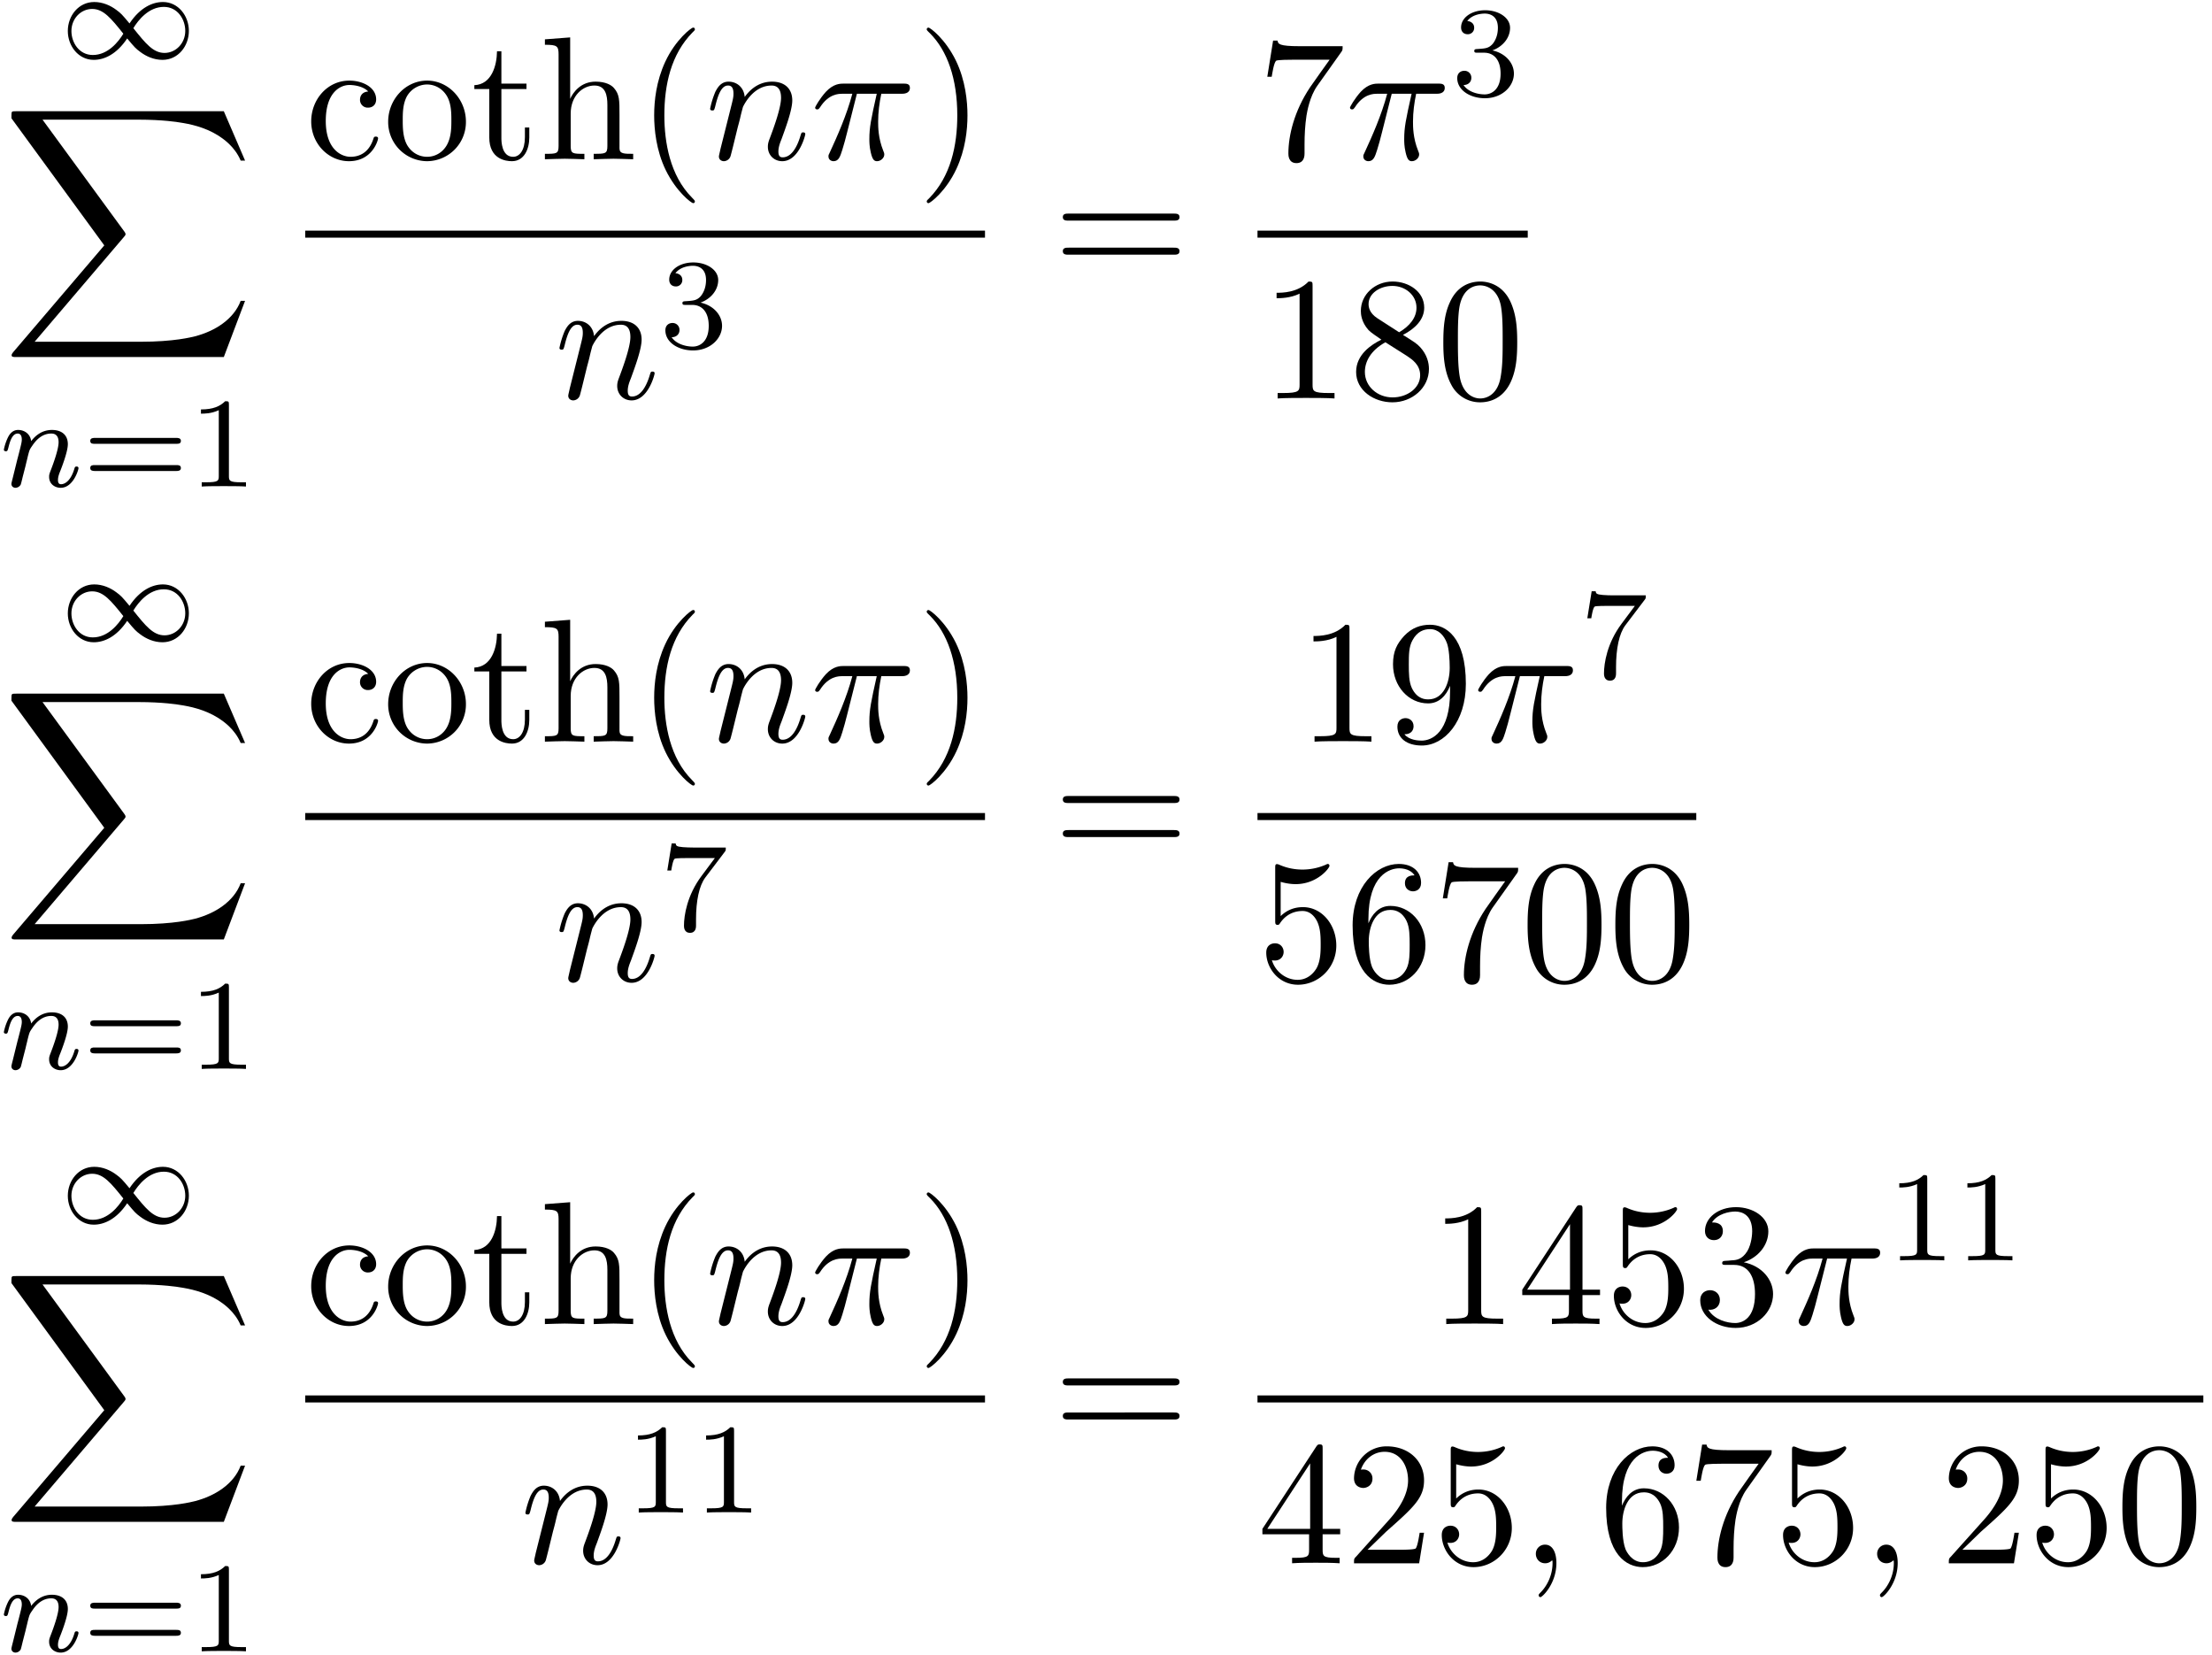 <svg xmlns="http://www.w3.org/2000/svg" xmlns:xlink="http://www.w3.org/1999/xlink" width="230" height="172" viewBox="1873.838 1509.603 137.484 102.814"><defs><path id="g3-25" d="M2.89-4.07h1.234c-.36 1.615-.459 2.085-.459 2.815 0 .164 0 .459.088.83.109.48.229.545.392.545.219 0 .448-.196.448-.415 0-.065 0-.087-.066-.24-.316-.785-.316-1.494-.316-1.8 0-.578.076-1.167.196-1.734h1.244c.142 0 .534 0 .534-.371 0-.262-.229-.262-.436-.262H2.095c-.24 0-.655 0-1.135.513-.382.425-.665.927-.665.982 0 .01 0 .109.13.109.088 0 .11-.044.175-.131.535-.84 1.167-.84 1.385-.84h.622C2.258-2.75 1.67-1.43 1.211-.436c-.087.163-.087.185-.087.261 0 .208.174.295.316.295.327 0 .415-.305.545-.71.153-.5.153-.523.295-1.068z"/><path id="g3-59" d="M2.215-.01c0-.72-.273-1.146-.699-1.146a.56.56 0 0 0-.578.578c0 .294.218.578.578.578a.57.57 0 0 0 .382-.142c.033-.022.044-.033.055-.033s.022.011.022.164c0 .807-.382 1.462-.742 1.822-.12.12-.12.142-.12.174 0 .077.054.12.109.12.12 0 .993-.84.993-2.116"/><path id="g3-110" d="M.96-.644c-.033.164-.098.415-.098.47 0 .196.153.294.316.294a.45.45 0 0 0 .404-.305c.01-.022.142-.535.207-.808l.24-.982c.066-.24.131-.48.186-.73.043-.186.13-.502.141-.546.164-.338.742-1.33 1.779-1.33.49 0 .589.403.589.763 0 .676-.535 2.073-.71 2.542-.098.25-.109.381-.109.501 0 .513.382.895.895.895 1.025 0 1.43-1.593 1.43-1.68 0-.11-.1-.11-.132-.11-.109 0-.109.034-.163.197C5.716-.73 5.356-.12 4.822-.12c-.186 0-.262-.11-.262-.36 0-.273.098-.535.196-.775.208-.578.666-1.778.666-2.4 0-.73-.47-1.167-1.255-1.167-.982 0-1.516.698-1.702.95-.054-.612-.501-.95-1.003-.95s-.71.426-.818.622a5.5 5.5 0 0 0-.328 1.058c0 .11.11.11.131.11.11 0 .12-.012.186-.252.185-.774.403-1.298.796-1.298.218 0 .338.142.338.502 0 .23-.032.35-.174.916z"/><path id="g0-88" d="m13.81 15.273 1.32-3.491h-.272c-.425 1.134-1.582 1.876-2.836 2.203-.23.055-1.298.339-3.393.339H2.051L7.604 7.81c.076-.087.098-.12.098-.175 0-.021 0-.054-.077-.163L2.542.523H8.52c1.462 0 2.455.153 2.553.175.589.087 1.538.273 2.4.818.272.175 1.014.666 1.385 1.55h.273L13.81 0H.916C.666 0 .655.01.622.076.61.11.61.316.61.436l5.77 7.899-5.65 6.621c-.11.131-.11.186-.11.197 0 .12.099.12.295.12z"/><path id="g1-49" d="M4.304-2.184c-.47-.566-.534-.63-.813-.837-.367-.279-.853-.494-1.379-.494-.972 0-1.642.853-1.642 1.801C.47-.78 1.132.08 2.08.08c.654 0 1.419-.343 2.08-1.331.47.566.534.63.813.837.367.279.853.494 1.38.494.972 0 1.641-.853 1.641-1.802 0-.932-.661-1.793-1.61-1.793-.653 0-1.419.343-2.08 1.331m.239.295c.303-.502.956-1.323 1.897-1.323.853 0 1.33.773 1.33 1.49 0 .774-.589 1.371-1.29 1.371S5.308-.933 4.543-1.889m-.622.343c-.303.502-.956 1.323-1.897 1.323-.852 0-1.33-.773-1.33-1.49 0-.774.59-1.371 1.29-1.371s1.172.581 1.937 1.538"/><path id="g2-110" d="M1.594-1.307c.024-.12.104-.423.128-.542.111-.43.111-.438.294-.701.263-.391.638-.742 1.172-.742.287 0 .454.168.454.542 0 .439-.334 1.347-.486 1.738-.103.263-.103.31-.103.414 0 .455.374.678.717.678.78 0 1.108-1.116 1.108-1.22 0-.08-.064-.103-.12-.103-.095 0-.111.055-.135.135-.192.654-.526.965-.83.965-.127 0-.19-.08-.19-.263s.063-.36.143-.558c.12-.303.47-1.22.47-1.666 0-.598-.414-.885-.988-.885-.646 0-1.06.39-1.291.694-.056-.439-.407-.694-.813-.694-.287 0-.486.183-.614.43a3.2 3.2 0 0 0-.27.79c0 .071.055.103.119.103.103 0 .111-.032.167-.239.096-.39.24-.86.574-.86.207 0 .255.199.255.374 0 .143-.04.295-.104.558-.016.064-.135.534-.167.645L.789-.518c-.032.12-.08.319-.08.35C.71.017.861.08.964.08a.39.39 0 0 0 .32-.192c.023-.047.087-.318.127-.486z"/><path id="g4-49" d="M2.503-5.077c0-.215-.016-.223-.232-.223-.326.319-.749.51-1.506.51v.263c.215 0 .646 0 1.108-.215v4.088c0 .295-.024.391-.781.391H.813V0c.327-.024 1.012-.024 1.37-.024s1.053 0 1.38.024v-.263h-.28c-.756 0-.78-.096-.78-.39z"/><path id="g4-51" d="M2.016-2.662c.63 0 1.029.462 1.029 1.3 0 .995-.566 1.29-.989 1.29-.438 0-1.036-.16-1.315-.582.287 0 .486-.183.486-.446a.423.423 0 0 0-.438-.438c-.215 0-.438.135-.438.454 0 .757.813 1.251 1.721 1.251 1.06 0 1.801-.733 1.801-1.53 0-.661-.526-1.267-1.339-1.442.63-.224 1.1-.766 1.1-1.403S2.917-5.3 2.088-5.3C1.235-5.3.59-4.838.59-4.232c0 .295.199.422.406.422a.39.39 0 0 0 .407-.406c0-.295-.255-.407-.43-.415.334-.438.948-.462 1.091-.462.207 0 .813.064.813.885 0 .558-.23.892-.343 1.02-.239.247-.422.263-.908.295-.152.008-.215.016-.215.12 0 .111.071.111.207.111z"/><path id="g4-55" d="M4.033-4.854c.072-.087.072-.103.072-.279H2.08c-.2 0-.446-.008-.645-.024-.415-.032-.423-.103-.447-.23H.741l-.27 1.68h.246c.016-.119.104-.669.216-.732.087-.04.685-.04.804-.04h1.69l-.82 1.1c-.91 1.211-1.1 2.47-1.1 3.1 0 .08 0 .446.374.446s.375-.358.375-.454v-.382c0-1.148.19-2.089.581-2.607z"/><path id="g4-61" d="M5.826-2.654c.12 0 .28 0 .28-.183s-.192-.184-.312-.184H.781c-.12 0-.31 0-.31.184s.159.183.278.183zm-.032 1.69c.12 0 .311 0 .311-.184s-.16-.183-.279-.183H.75c-.12 0-.279 0-.279.183s.192.184.311.184z"/><path id="g5-40" d="M3.61 2.618c0-.033 0-.054-.185-.24-1.363-1.374-1.712-3.436-1.712-5.105 0-1.898.414-3.797 1.756-5.16.142-.131.142-.153.142-.186 0-.076-.044-.109-.11-.109-.108 0-1.09.742-1.734 2.127-.556 1.2-.687 2.411-.687 3.328 0 .85.12 2.17.72 3.403.655 1.342 1.593 2.051 1.702 2.051.065 0 .109-.032.109-.109"/><path id="g5-41" d="M3.153-2.727c0-.851-.12-2.171-.72-3.404C1.778-7.473.84-8.18.73-8.18c-.066 0-.11.043-.11.108 0 .033 0 .055.208.251C1.9-6.742 2.52-5.007 2.52-2.727c0 1.865-.404 3.785-1.756 5.16-.142.13-.142.152-.142.185 0 .066.043.11.109.11.109 0 1.09-.743 1.734-2.128.557-1.2.688-2.41.688-3.327"/><path id="g5-48" d="M5.018-3.49c0-.874-.054-1.746-.436-2.554C4.08-7.09 3.185-7.265 2.727-7.265c-.654 0-1.45.283-1.898 1.298C.48-5.215.425-4.364.425-3.491c0 .818.044 1.8.491 2.63A2 2 0 0 0 2.716.24c.59 0 1.419-.23 1.899-1.265.349-.753.403-1.604.403-2.466M2.716 0c-.425 0-1.069-.273-1.265-1.32-.12-.655-.12-1.658-.12-2.302 0-.698 0-1.418.087-2.007.207-1.298 1.026-1.396 1.298-1.396.36 0 1.08.196 1.288 1.276.109.61.109 1.44.109 2.127 0 .818 0 1.56-.12 2.258C3.829-.327 3.207 0 2.716 0"/><path id="g5-49" d="M3.207-6.982c0-.262 0-.283-.25-.283-.677.698-1.637.698-1.986.698v.338c.218 0 .862 0 1.429-.284v5.651c0 .393-.033.524-1.015.524h-.349V0c.382-.033 1.331-.033 1.768-.033s1.385 0 1.767.033v-.338h-.35c-.981 0-1.014-.12-1.014-.524z"/><path id="g5-50" d="m1.385-.84 1.157-1.124c1.702-1.505 2.356-2.094 2.356-3.185 0-1.244-.982-2.116-2.313-2.116a2.016 2.016 0 0 0-2.04 1.974c0 .611.546.611.579.611.185 0 .567-.13.567-.578a.55.55 0 0 0-.578-.567c-.088 0-.11 0-.142.01.25-.709.84-1.112 1.473-1.112.992 0 1.461.883 1.461 1.778 0 .873-.545 1.734-1.145 2.41L.665-.403c-.12.12-.12.142-.12.404h4.048l.305-1.898h-.273c-.054.327-.13.807-.24.97C4.31-.84 3.59-.84 3.35-.84z"/><path id="g5-51" d="M3.164-3.84c.894-.295 1.527-1.058 1.527-1.92 0-.895-.96-1.505-2.007-1.505-1.102 0-1.931.654-1.931 1.483 0 .36.24.567.556.567.338 0 .556-.24.556-.556 0-.545-.512-.545-.676-.545.338-.535 1.058-.677 1.451-.677.447 0 1.047.24 1.047 1.222 0 .131-.022.764-.305 1.244-.327.523-.698.556-.971.567-.087.01-.35.033-.426.033-.087.01-.163.022-.163.13 0 .12.076.12.262.12h.48c.894 0 1.298.742 1.298 1.812 0 1.483-.753 1.8-1.233 1.8-.469 0-1.287-.186-1.669-.83.382.055.72-.185.72-.6 0-.392-.295-.61-.61-.61-.263 0-.612.152-.612.632C.458-.48 1.473.24 2.662.24c1.33 0 2.323-.993 2.323-2.105 0-.895-.687-1.746-1.821-1.975"/><path id="g5-52" d="M3.207-1.8v.95c0 .392-.022.512-.829.512H2.15V0c.447-.033 1.015-.033 1.473-.033s1.036 0 1.483.033v-.338h-.229c-.807 0-.829-.12-.829-.513V-1.8h1.091v-.338h-1.09v-4.964c0-.218 0-.283-.175-.283-.098 0-.131 0-.218.13L.305-2.138v.338zm.066-.338H.61l2.662-4.07z"/><path id="g5-53" d="M4.898-2.193c0-1.298-.894-2.389-2.073-2.389-.523 0-.992.175-1.385.557v-2.128c.218.066.578.142.927.142 1.342 0 2.106-.993 2.106-1.134 0-.066-.033-.12-.11-.12-.01 0-.032 0-.087.032a3.6 3.6 0 0 1-1.483.317c-.437 0-.938-.077-1.451-.306-.087-.033-.11-.033-.131-.033-.11 0-.11.088-.11.262v3.23c0 .196 0 .283.154.283.076 0 .098-.033.141-.098.12-.175.524-.764 1.408-.764.567 0 .84.502.927.698.174.404.196.83.196 1.375 0 .382 0 1.036-.262 1.494-.261.426-.665.71-1.167.71-.796 0-1.418-.579-1.603-1.222.032.01.065.022.185.022.36 0 .545-.273.545-.535s-.185-.535-.545-.535c-.153 0-.535.077-.535.579C.545-.818 1.298.24 2.52.24c1.265 0 2.378-1.047 2.378-2.433"/><path id="g5-54" d="M1.44-3.578v-.262c0-2.76 1.353-3.153 1.91-3.153.26 0 .72.066.96.437-.165 0-.6 0-.6.49 0 .339.26.502.5.502.175 0 .503-.098.503-.523 0-.655-.48-1.178-1.386-1.178-1.396 0-2.869 1.407-2.869 3.818C.458-.535 1.724.24 2.738.24 3.95.24 4.985-.785 4.985-2.225c0-1.386-.97-2.433-2.181-2.433-.742 0-1.146.556-1.364 1.08M2.738-.065c-.687 0-1.014-.655-1.08-.819-.196-.512-.196-1.385-.196-1.581 0-.851.349-1.942 1.33-1.942.175 0 .677 0 1.015.676.197.404.197.96.197 1.495 0 .523 0 1.069-.186 1.461-.327.655-.829.71-1.08.71"/><path id="g5-55" d="M5.193-6.644c.098-.13.098-.152.098-.381H2.64c-1.33 0-1.353-.142-1.396-.35H.97L.61-5.127h.273c.032-.175.13-.862.272-.993.077-.065.928-.065 1.07-.065h2.258c-.12.174-.982 1.363-1.222 1.723C2.28-2.989 1.92-1.472 1.92-.36c0 .11 0 .6.502.6s.502-.49.502-.6v-.556c0-.6.032-1.2.12-1.79.043-.25.196-1.189.676-1.865z"/><path id="g5-56" d="M1.778-4.985c-.502-.328-.545-.699-.545-.884 0-.666.709-1.124 1.483-1.124.797 0 1.495.568 1.495 1.353 0 .622-.426 1.145-1.08 1.527zM3.371-3.95c.785-.404 1.32-.971 1.32-1.691 0-1.004-.971-1.625-1.964-1.625-1.09 0-1.974.807-1.974 1.821 0 .197.022.688.48 1.2.12.131.523.404.796.59-.633.316-1.57.927-1.57 2.007C.458-.491 1.57.24 2.715.24c1.233 0 2.27-.905 2.27-2.073 0-.392-.12-.883-.535-1.342-.207-.229-.382-.338-1.08-.774m-1.091.458 1.342.851c.305.207.818.535.818 1.2 0 .807-.818 1.375-1.713 1.375-.938 0-1.723-.677-1.723-1.582 0-.633.349-1.331 1.276-1.844"/><path id="g5-57" d="M4.004-3.47v.35c0 2.553-1.135 3.055-1.768 3.055-.185 0-.774-.022-1.069-.393.48 0 .568-.317.568-.502 0-.338-.262-.502-.502-.502-.175 0-.502.098-.502.524C.73-.208 1.32.24 2.247.24c1.408 0 2.738-1.484 2.738-3.83 0-2.934-1.254-3.675-2.225-3.675-.6 0-1.135.196-1.604.687-.447.49-.698.949-.698 1.767 0 1.364.96 2.433 2.182 2.433.665 0 1.113-.458 1.364-1.091m-1.353.84c-.175 0-.676 0-1.015-.686-.196-.404-.196-.95-.196-1.484 0-.59 0-1.102.23-1.505.294-.546.708-.688 1.09-.688.502 0 .862.371 1.047.862.131.35.175 1.036.175 1.538 0 .906-.371 1.964-1.331 1.964"/><path id="g5-61" d="M7.495-3.567c.163 0 .37 0 .37-.218s-.207-.219-.36-.219H.971c-.153 0-.36 0-.36.219s.207.218.37.218zm.01 2.116c.153 0 .36 0 .36-.218s-.207-.218-.37-.218H.982c-.164 0-.371 0-.371.218s.207.218.36.218z"/><path id="g5-99" d="M1.276-2.378c0-1.778.895-2.237 1.473-2.237.098 0 .786.011 1.167.404-.447.033-.512.36-.512.502a.48.48 0 0 0 .501.502c.284 0 .502-.186.502-.513 0-.742-.829-1.167-1.669-1.167-1.363 0-2.367 1.178-2.367 2.53C.37-.96 1.45.12 2.716.12c1.462 0 1.811-1.31 1.811-1.418s-.109-.11-.142-.11c-.098 0-.12.044-.141.11C3.927-.284 3.218-.153 2.814-.153c-.578 0-1.538-.469-1.538-2.225"/><path id="g5-104" d="M1.2-.83c0 .492-.12.492-.85.492V0c.38-.01.937-.033 1.232-.033.283 0 .85.022 1.222.033v-.338c-.731 0-.851 0-.851-.491v-2.007c0-1.135.774-1.746 1.472-1.746.688 0 .808.59.808 1.211v2.542c0 .49-.12.49-.851.49V0c.382-.01.938-.033 1.233-.033.283 0 .85.022 1.221.033v-.338c-.567 0-.84 0-.85-.327V-2.75c0-.938 0-1.276-.339-1.67-.152-.185-.512-.403-1.145-.403-.917 0-1.397.655-1.582 1.07v-3.819l-1.57.12v.338c.763 0 .85.077.85.611z"/><path id="g5-111" d="M5.138-2.335c0-1.396-1.09-2.552-2.41-2.552-1.364 0-2.423 1.189-2.423 2.552A2.435 2.435 0 0 0 2.716.12a2.43 2.43 0 0 0 2.422-2.455M2.728-.153c-.47 0-.95-.229-1.244-.73-.273-.48-.273-1.146-.273-1.539 0-.425 0-1.014.262-1.494a1.46 1.46 0 0 1 1.243-.731c.48 0 .95.24 1.233.709s.284 1.102.284 1.516c0 .393 0 .982-.24 1.462-.24.49-.72.807-1.266.807"/><path id="g5-116" d="M1.887-4.364h1.56v-.338h-1.56v-2.007h-.272c-.011.894-.339 2.062-1.408 2.105v.24h.928v3.011C1.135-.01 2.149.12 2.542.12c.774 0 1.08-.775 1.08-1.473v-.622h-.273v.6c0 .808-.327 1.222-.73 1.222-.732 0-.732-.992-.732-1.178z"/></defs><g id="page1"><use xlink:href="#g1-49" x="1877.583" y="1513.243"/><use xlink:href="#g0-88" x="1873.939" y="1516.515"/><use xlink:href="#g2-110" x="1873.838" y="1539.834"/><use xlink:href="#g4-61" x="1878.976" y="1539.834"/><use xlink:href="#g4-49" x="1885.563" y="1539.834"/><use xlink:href="#g5-99" x="1892.81" y="1519.499"/><use xlink:href="#g5-111" x="1897.659" y="1519.499"/><use xlink:href="#g5-116" x="1903.114" y="1519.499"/><use xlink:href="#g5-104" x="1907.356" y="1519.499"/><use xlink:href="#g5-40" x="1913.417" y="1519.499"/><use xlink:href="#g3-110" x="1917.659" y="1519.499"/><use xlink:href="#g3-25" x="1924.207" y="1519.499"/><use xlink:href="#g5-41" x="1930.817" y="1519.499"/><path d="M1892.81 1523.934h42.249v.436h-42.249z"/><use xlink:href="#g3-110" x="1908.295" y="1534.362"/><use xlink:href="#g4-51" x="1914.843" y="1531.211"/><use xlink:href="#g5-61" x="1939.285" y="1526.879"/><use xlink:href="#g5-55" x="1951.996" y="1519.499"/><use xlink:href="#g3-25" x="1957.45" y="1519.499"/><use xlink:href="#g4-51" x="1964.06" y="1515.54"/><path d="M1951.996 1523.934h16.797v.436h-16.797z"/><use xlink:href="#g5-49" x="1952.212" y="1534.362"/><use xlink:href="#g5-56" x="1957.667" y="1534.362"/><use xlink:href="#g5-48" x="1963.121" y="1534.362"/><use xlink:href="#g1-49" x="1877.583" y="1549.432"/><use xlink:href="#g0-88" x="1873.939" y="1552.705"/><use xlink:href="#g2-110" x="1873.838" y="1576.023"/><use xlink:href="#g4-61" x="1878.976" y="1576.023"/><use xlink:href="#g4-49" x="1885.563" y="1576.023"/><use xlink:href="#g5-99" x="1892.81" y="1555.688"/><use xlink:href="#g5-111" x="1897.659" y="1555.688"/><use xlink:href="#g5-116" x="1903.114" y="1555.688"/><use xlink:href="#g5-104" x="1907.356" y="1555.688"/><use xlink:href="#g5-40" x="1913.417" y="1555.688"/><use xlink:href="#g3-110" x="1917.659" y="1555.688"/><use xlink:href="#g3-25" x="1924.207" y="1555.688"/><use xlink:href="#g5-41" x="1930.817" y="1555.688"/><path d="M1892.81 1560.123h42.249v.436h-42.249z"/><use xlink:href="#g3-110" x="1908.295" y="1570.552"/><use xlink:href="#g4-55" x="1914.843" y="1567.4"/><use xlink:href="#g5-61" x="1939.285" y="1563.068"/><use xlink:href="#g5-49" x="1954.506" y="1555.688"/><use xlink:href="#g5-57" x="1959.961" y="1555.688"/><use xlink:href="#g3-25" x="1965.416" y="1555.688"/><use xlink:href="#g4-55" x="1972.025" y="1551.73"/><path d="M1951.996 1560.123h27.273v.436h-27.273z"/><use xlink:href="#g5-53" x="1951.996" y="1570.552"/><use xlink:href="#g5-54" x="1957.45" y="1570.552"/><use xlink:href="#g5-55" x="1962.905" y="1570.552"/><use xlink:href="#g5-48" x="1968.359" y="1570.552"/><use xlink:href="#g5-48" x="1973.814" y="1570.552"/><use xlink:href="#g1-49" x="1877.583" y="1585.621"/><use xlink:href="#g0-88" x="1873.939" y="1588.894"/><use xlink:href="#g2-110" x="1873.838" y="1612.212"/><use xlink:href="#g4-61" x="1878.976" y="1612.212"/><use xlink:href="#g4-49" x="1885.563" y="1612.212"/><use xlink:href="#g5-99" x="1892.81" y="1591.878"/><use xlink:href="#g5-111" x="1897.659" y="1591.878"/><use xlink:href="#g5-116" x="1903.114" y="1591.878"/><use xlink:href="#g5-104" x="1907.356" y="1591.878"/><use xlink:href="#g5-40" x="1913.417" y="1591.878"/><use xlink:href="#g3-110" x="1917.659" y="1591.878"/><use xlink:href="#g3-25" x="1924.207" y="1591.878"/><use xlink:href="#g5-41" x="1930.817" y="1591.878"/><path d="M1892.81 1596.312h42.249v.436h-42.249z"/><use xlink:href="#g3-110" x="1906.178" y="1606.741"/><use xlink:href="#g4-49" x="1912.726" y="1603.589"/><use xlink:href="#g4-49" x="1916.96" y="1603.589"/><use xlink:href="#g5-61" x="1939.285" y="1599.258"/><use xlink:href="#g5-49" x="1962.692" y="1591.878"/><use xlink:href="#g5-52" x="1968.147" y="1591.878"/><use xlink:href="#g5-53" x="1973.602" y="1591.878"/><use xlink:href="#g5-51" x="1979.056" y="1591.878"/><use xlink:href="#g3-25" x="1984.511" y="1591.878"/><use xlink:href="#g4-49" x="1991.121" y="1587.919"/><use xlink:href="#g4-49" x="1995.355" y="1587.919"/><path d="M1951.996 1596.312h58.788v.436h-58.788z"/><use xlink:href="#g5-52" x="1951.996" y="1606.741"/><use xlink:href="#g5-50" x="1957.45" y="1606.741"/><use xlink:href="#g5-53" x="1962.905" y="1606.741"/><use xlink:href="#g3-59" x="1968.359" y="1606.741"/><use xlink:href="#g5-54" x="1973.208" y="1606.741"/><use xlink:href="#g5-55" x="1978.662" y="1606.741"/><use xlink:href="#g5-53" x="1984.117" y="1606.741"/><use xlink:href="#g3-59" x="1989.572" y="1606.741"/><use xlink:href="#g5-50" x="1994.42" y="1606.741"/><use xlink:href="#g5-53" x="1999.875" y="1606.741"/><use xlink:href="#g5-48" x="2005.329" y="1606.741"/></g><script type="text/ecmascript">if(window.parent.postMessage)window.parent.postMessage(&quot;64.5|172.5|129|&quot;+window.location,&quot;*&quot;);</script></svg>